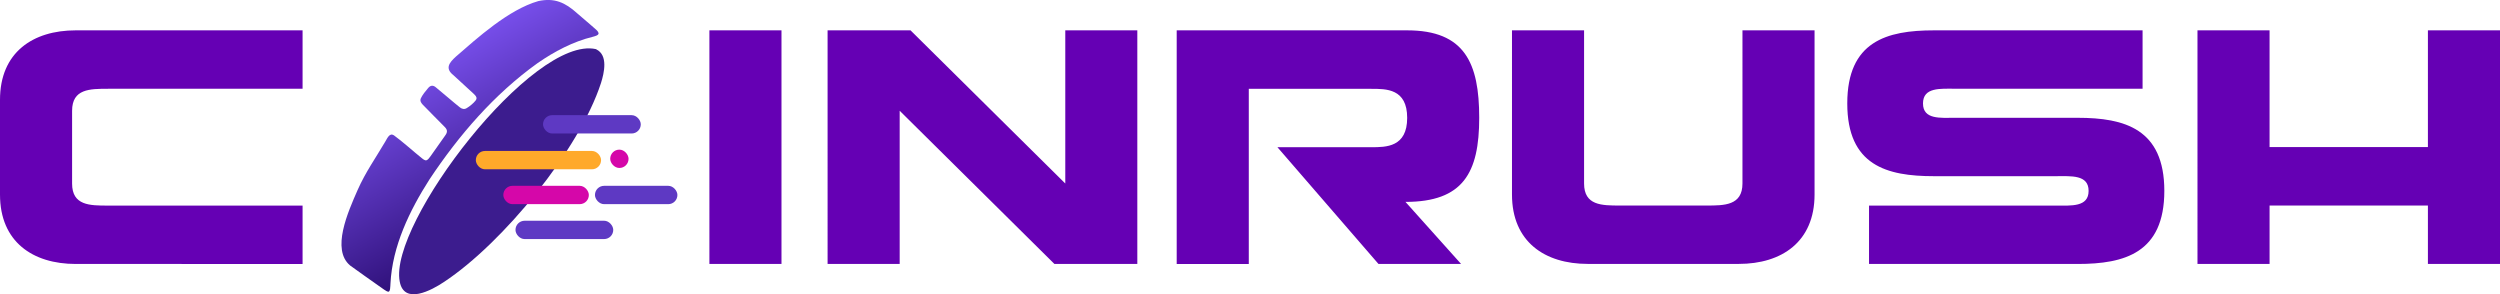 <?xml version="1.0" encoding="UTF-8"?>
<svg id="Layer_2" data-name="Layer 2" xmlns="http://www.w3.org/2000/svg" xmlns:xlink="http://www.w3.org/1999/xlink" viewBox="0 0 453.94 53.44">
  <defs>
    <style>
      .cls-1 {
        fill: url(#linear-gradient);
      }

      .cls-2 {
        fill: #ffa92a;
      }

      .cls-3 {
        fill: #d507a9;
      }

      .cls-4 {
        fill: #3c1c8e;
      }

      .cls-5 {
        fill: #5e39c3;
      }

      .cls-6 {
        fill: #6500b4;
      }
    </style>
    <linearGradient id="linear-gradient" x1="77.02" y1="11.57" x2="93.34" y2="39.83" gradientUnits="userSpaceOnUse">
      <stop offset="0" stop-color="#774eea"/>
      <stop offset="1" stop-color="#30117b"/>
    </linearGradient>
  </defs>
  <g id="Layer_1-2" data-name="Layer 1">
    <g>
      <path class="cls-6" d="M19.61,16.12c-3.29,0-6.52,0-6.52,4v13.21c0,4,3.23,4,6.52,4h35.33v10.6H13.75c-7.77,0-13.75-4-13.75-12.6v-17.21C0,9.51,5.98,5.51,13.75,5.51h41.19v10.6H19.61ZM141.9,47.92h-13.09V5.51h13.09v42.41ZM193.42,5.51h13.09v42.41h-15.06l-28.09-27.81v27.81h-13.09V5.51h15.06l28.1,27.81V5.51ZM268.59,21.39c0,10-2.93,15.27-13.39,15.27l10.1,11.27h-15l-18.35-21.2h17.04c2.69,0,6.52,0,6.52-5.33s-3.83-5.27-6.52-5.27h-22.24v31.81h-13.09V5.51h41.84c10.46,0,13.09,5.94,13.09,15.87ZM316.39,5.51h13.09v29.81c0,8.6-5.98,12.6-13.75,12.6h-27.44c-7.77,0-13.75-4-13.75-12.6V5.51h13.09v27.81c0,4,3.23,4,6.52,4h15.72c3.23,0,6.52,0,6.52-4V5.51ZM377.27,21.39c8.49,0,15.72,2,15.72,13.27s-7.23,13.27-15.72,13.27h-37.9v-10.6h33.95c2.75,0,5.92.3,5.92-2.67s-3.17-2.67-5.92-2.67h-22.18c-8.55,0-15.72-1.94-15.72-13.21s7.17-13.27,15.72-13.27h37.9v10.6h-34.01c-2.69,0-5.86-.3-5.86,2.67s3.17,2.61,5.86,2.61h22.24ZM440.85,5.51h13.09v42.41h-13.09v-10.6h-28.75v10.6h-13.09V5.51h13.09v21.2h28.75V5.51Z"/>
      <g>
        <g>
          <path class="cls-4" d="M108.27,8.96c2.17,1.06,1.45,4.23.85,6.13-3.94,12.1-17.82,29.04-28.46,36.08-2.27,1.53-7.28,4.24-8.08-.05-2.05-10.52,24.2-44.77,35.63-42.2l.06.03Z"/>
          <path class="cls-1" d="M108.66,6.18c-.09.22-.48.36-1.02.5-3.55.86-7.02,2.68-10.07,4.81-7.85,5.63-14.26,13.07-19.59,21.09-3.62,5.66-6.74,12.14-7.08,18.89-.04.48,0,1.6-.43,1.49-.33-.03-1.01-.59-1.9-1.2-1.66-1.19-3.49-2.44-4.99-3.55-3.46-2.88-.41-9.7,1.36-13.72,1.43-3.24,3.29-5.83,5.04-8.82.36-.6.76-1.59,1.53-1.11,1.38.98,3.81,3.15,5.06,4.14.26.2.55.48.88.4.31-.12.51-.46.73-.74.71-1,2.04-2.86,2.65-3.75.5-.67.41-1.1-.17-1.65-.93-.97-3.05-3.05-3.93-3.99-.3-.33-.51-.69-.31-1.13.26-.58.88-1.34,1.3-1.83.46-.57.96-.57,1.47-.11,1.07.86,3.33,2.83,4.32,3.6.39.3.81.4,1.25.12.52-.3,1.26-.92,1.6-1.37.32-.43.16-.75-.36-1.23-.91-.85-2.66-2.43-3.67-3.37-1.57-1.24-.78-2.26.48-3.4,3.79-3.29,9.55-8.53,14.96-10.06,2.87-.61,4.82.22,7.06,2.25.8.67,1.64,1.4,2.4,2.06.76.71,1.51,1.15,1.45,1.65v.03Z"/>
        </g>
        <g>
          <rect class="cls-5" x="98.6" y="20.92" width="17.75" height="3.33" rx="1.66" ry="1.66" transform="translate(214.95 45.16) rotate(180)"/>
          <rect class="cls-2" x="86.4" y="27.41" width="22.74" height="3.33" rx="1.66" ry="1.66" transform="translate(195.54 58.15) rotate(180)"/>
          <rect class="cls-3" x="91.39" y="33.75" width="15.53" height="3.33" rx="1.66" ry="1.66" transform="translate(198.31 70.82) rotate(-180)"/>
          <rect class="cls-5" x="93.61" y="40.09" width="17.75" height="3.33" rx="1.66" ry="1.66" transform="translate(204.96 83.5) rotate(-180)"/>
          <rect class="cls-5" x="108.03" y="33.75" width="14.97" height="3.33" rx="1.66" ry="1.66" transform="translate(231.03 70.82) rotate(-180)"/>
          <rect class="cls-3" x="110.8" y="27.17" width="3.33" height="3.33" rx="1.66" ry="1.66" transform="translate(224.93 57.67) rotate(180)"/>
        </g>
      </g>
    </g>
  </g>
</svg>